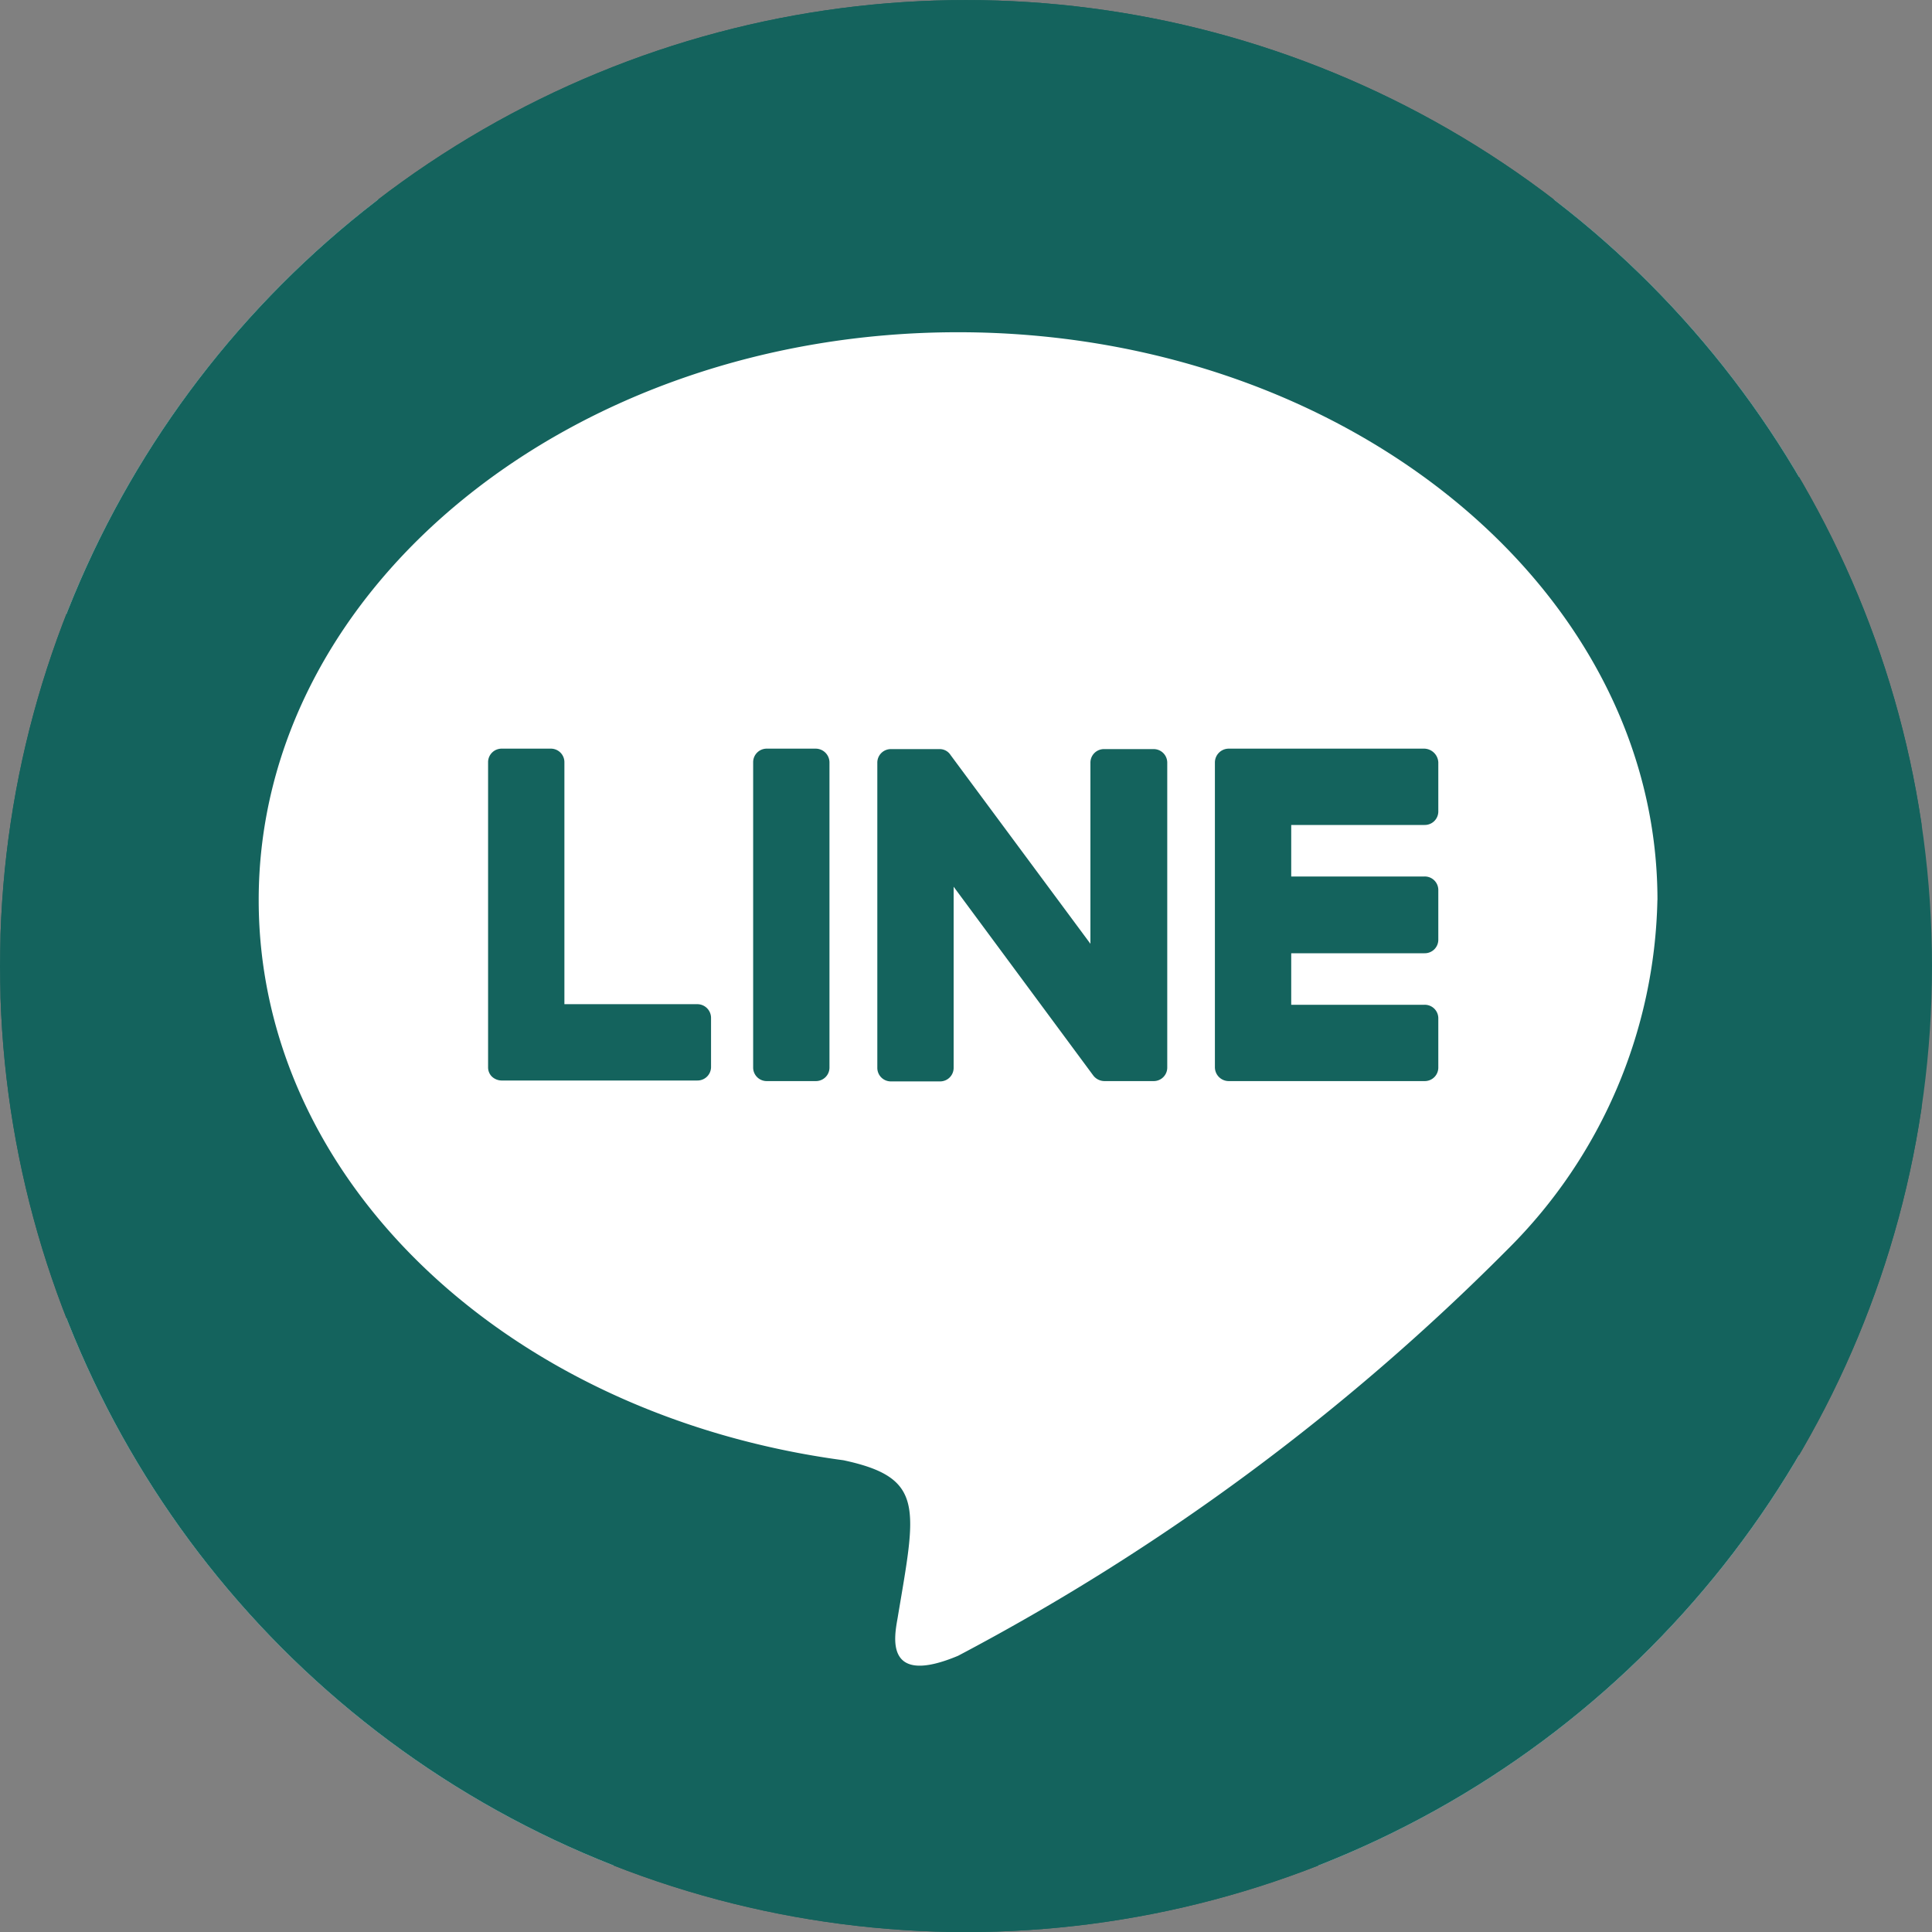 <svg xmlns="http://www.w3.org/2000/svg" xmlns:xlink="http://www.w3.org/1999/xlink" width="30" height="30" viewBox="0 0 30 30">
  <rect x="0" y="0" width="30" height="30" fill="#808080" stroke="none"/>
  <defs>
    <clipPath id="clip-path">
      <circle id="椭圆_115" data-name="椭圆 115" cx="15" cy="15" r="15" transform="translate(5766.104 2996.151)" fill="#fff" stroke="#707070" stroke-width="1"/>
    </clipPath>
  </defs>
  <g id="icon_line" transform="translate(-5766.104 -2996.15)" clip-path="url(#clip-path)">
    <rect id="矩形_912" data-name="矩形 912" width="35.062" height="34.028" transform="translate(5763.056 2995.171)" fill="#14635d"/>
    <rect id="矩形_535" data-name="矩形 535" width="26.896" height="25.862" transform="translate(5767.139 2999.254)" fill="#fff"/>
    <path id="line" d="M18.117,33.051v4.734A.21.21,0,0,1,17.9,38h-.759a.22.22,0,0,1-.173-.087L14.8,34.982v2.81a.21.21,0,0,1-.213.213h-.759a.21.21,0,0,1-.213-.213V33.058a.21.21,0,0,1,.213-.213h.752a.2.2,0,0,1,.173.093l2.171,2.93v-2.81a.21.21,0,0,1,.213-.213H17.9A.211.211,0,0,1,18.117,33.051Zm-5.46-.213H11.9a.21.21,0,0,0-.213.213v4.734A.21.21,0,0,0,11.9,38h.759a.21.21,0,0,0,.213-.213V33.051A.215.215,0,0,0,12.658,32.838Zm-1.831,3.968H8.756V33.051a.21.21,0,0,0-.213-.213H7.784a.21.21,0,0,0-.213.213v4.734a.2.2,0,0,0,.06.146.225.225,0,0,0,.146.06H10.82a.21.21,0,0,0,.213-.213v-.759A.213.213,0,0,0,10.826,36.806Zm11.286-3.968H19.07a.215.215,0,0,0-.213.213v4.734A.215.215,0,0,0,19.07,38h3.043a.21.21,0,0,0,.213-.213v-.759a.21.21,0,0,0-.213-.213H20.042v-.8h2.071a.21.21,0,0,0,.213-.213v-.766a.21.21,0,0,0-.213-.213H20.042v-.8h2.071a.21.21,0,0,0,.213-.213v-.759A.224.224,0,0,0,22.112,32.838Zm7.717-5.813v19a5.423,5.423,0,0,1-5.44,5.393h-19A5.428,5.428,0,0,1,0,45.975v-19C.006,24,2.236,19.753,5.219,19.759l18.95.355C27.152,20.121,29.836,24.035,29.83,27.025Zm-4.1,8.163c0-4.861-4.874-8.816-10.86-8.816s-10.86,3.955-10.86,8.816c0,4.355,3.862,8,9.082,8.7,1.272.273,1.125.739.839,2.45-.047.273-.22,1.072.939.586A35.1,35.1,0,0,0,23.4,40.615,7.866,7.866,0,0,0,25.728,35.188Z" transform="translate(5766.112 2974.937)" fill="#14635d"/>
  </g>
</svg>
